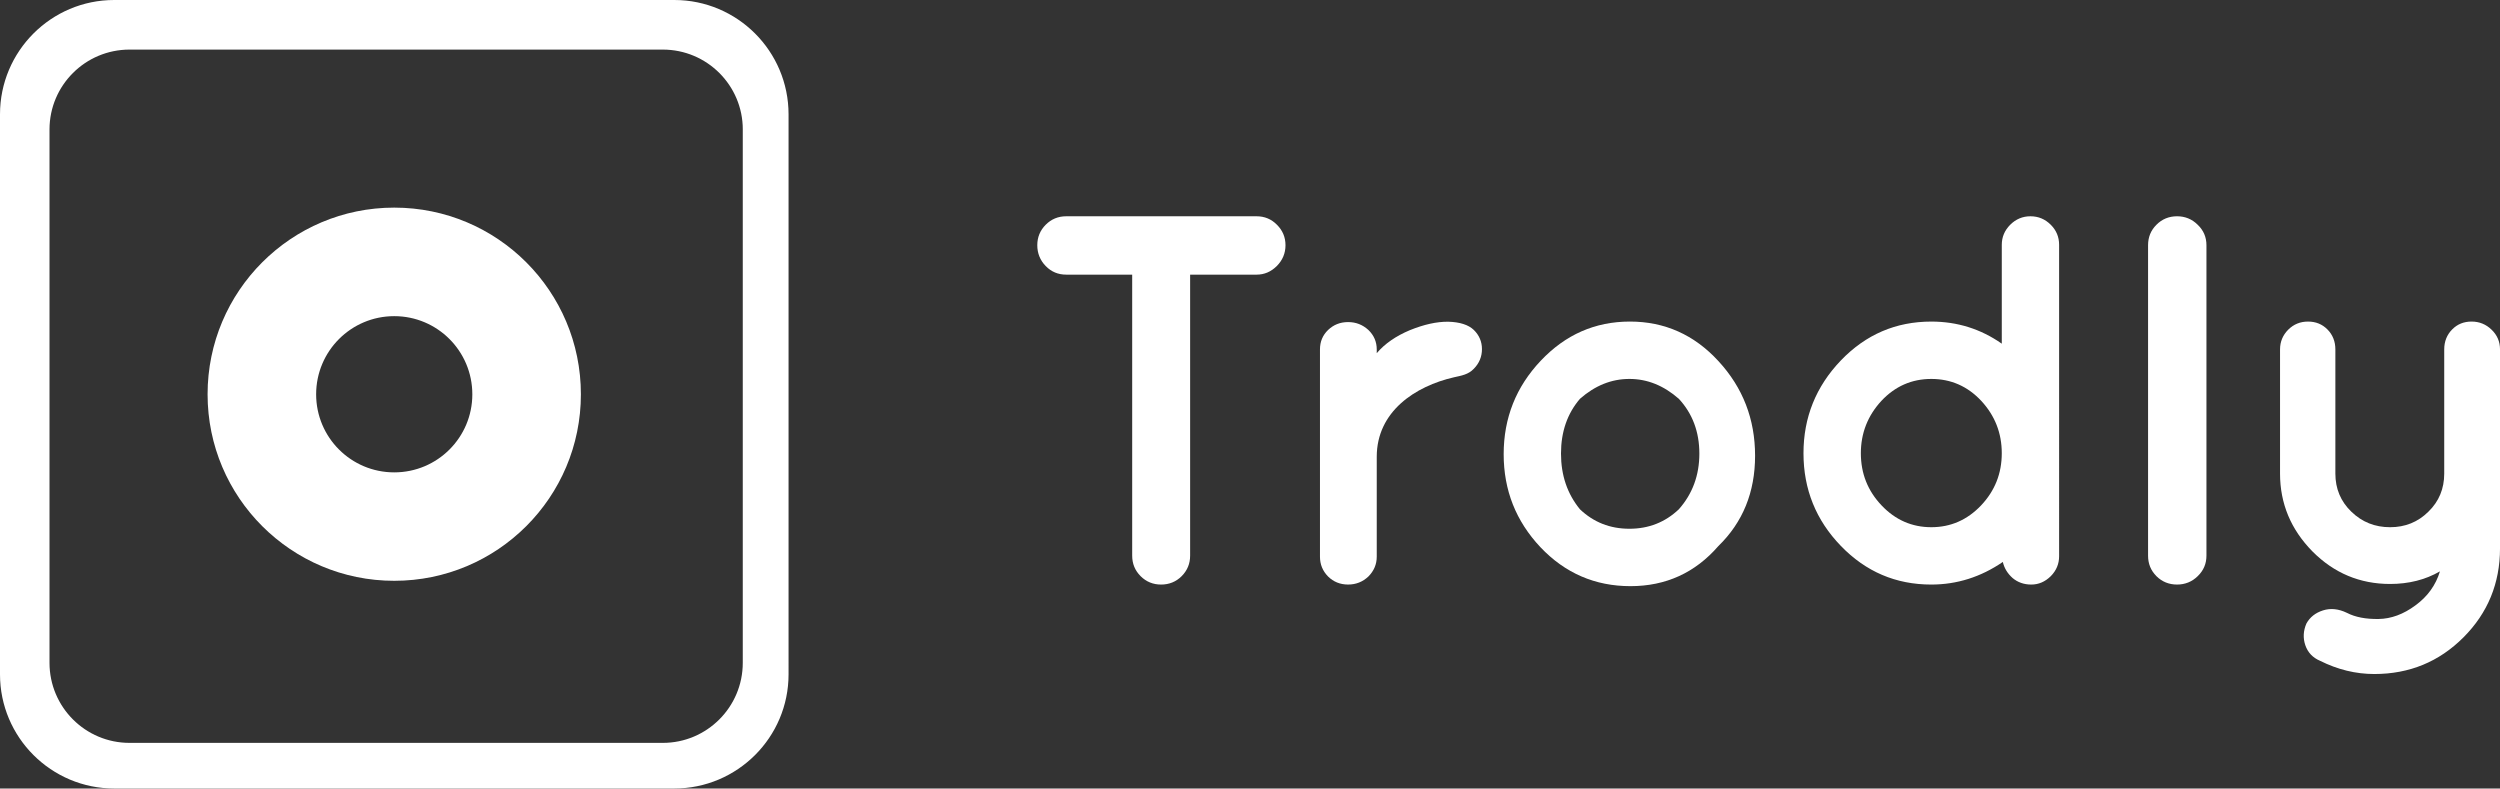 <?xml version="1.0" encoding="utf-8"?>
<!-- Generator: Adobe Illustrator 16.0.0, SVG Export Plug-In . SVG Version: 6.00 Build 0)  -->
<!DOCTYPE svg PUBLIC "-//W3C//DTD SVG 1.1//EN" "http://www.w3.org/Graphics/SVG/1.1/DTD/svg11.dtd">
<svg version="1.1" id="Layer_1" xmlns="http://www.w3.org/2000/svg" xmlns:xlink="http://www.w3.org/1999/xlink" x="0px" y="0px"
	 width="163.149px" height="51.458px" viewBox="0 0 163.149 51.458" enable-background="new 0 0 163.149 51.458"
	 xml:space="preserve">
<rect x="0" y="0" width="163.149" height="51.458" fill="#333333" stroke="none"/>
<g>
	<path fill="#FFFFFF" d="M37.909,25.732c0,6.725-5.452,12.171-12.181,12.171c-6.724,0-12.181-5.446-12.181-12.171
		c0-6.733,5.458-12.183,12.181-12.183C32.457,13.55,37.909,18.999,37.909,25.732z M25.728,20.632c-2.816,0-5.097,2.282-5.097,5.101
		c0,2.814,2.28,5.094,5.097,5.094c2.817,0,5.096-2.279,5.096-5.094C30.824,22.914,28.545,20.632,25.728,20.632z"/>
	<g>
		<path fill="#FFFFFF" d="M83.333,14.668c0.369,0.366,0.558,0.812,0.558,1.335c0,0.526-0.192,0.982-0.568,1.358
			c-0.379,0.378-0.819,0.562-1.32,0.562h-4.336v18.338c0,0.53-0.186,0.969-0.553,1.34c-0.365,0.363-0.813,0.547-1.341,0.547
			c-0.527,0-0.971-0.184-1.337-0.547c-0.368-0.371-0.55-0.81-0.55-1.34V17.923h-4.303c-0.53,0-0.974-0.184-1.342-0.562
			c-0.364-0.376-0.548-0.832-0.548-1.358c0-0.522,0.184-0.969,0.548-1.335c0.368-0.369,0.812-0.554,1.342-0.554h12.421
			C82.524,14.114,82.973,14.299,83.333,14.668z"/>
		<path fill="#FFFFFF" d="M89.846,23.047c0.526-0.619,1.248-1.116,2.16-1.5c0.922-0.373,1.751-0.559,2.506-0.552
			c0.754,0.021,1.314,0.198,1.667,0.535c0.354,0.346,0.533,0.768,0.533,1.251c0,0.5-0.179,0.926-0.533,1.287
			c-0.353,0.372-0.797,0.444-1.287,0.552c-2.533,0.58-5.046,2.231-5.046,5.19v6.518c0,0.504-0.186,0.931-0.548,1.297
			c-0.369,0.346-0.806,0.522-1.323,0.522c-0.517,0-0.948-0.177-1.302-0.522c-0.359-0.366-0.532-0.793-0.532-1.297V22.803
			c0-0.501,0.173-0.927,0.532-1.272c0.354-0.337,0.785-0.512,1.302-0.512c0.518,0,0.954,0.175,1.323,0.512
			c0.362,0.346,0.548,0.771,0.548,1.272V23.047z"/>
		<path fill="#FFFFFF" d="M106.403,38.252c-2.31,0-4.271-0.85-5.872-2.539c-1.602-1.7-2.402-3.721-2.402-6.073
			c0-2.361,0.807-4.396,2.419-6.098c1.612-1.707,3.55-2.557,5.82-2.557c2.264,0,4.196,0.856,5.783,2.588
			c1.591,1.727,2.385,3.783,2.385,6.169c0,2.376-0.798,4.343-2.399,5.897C110.623,37.381,108.711,38.252,106.403,38.252z
			 M103.106,26.027c-0.825,0.961-1.236,2.156-1.236,3.573c0,1.419,0.412,2.629,1.236,3.635c0.895,0.85,1.966,1.271,3.228,1.271
			c1.256,0,2.331-0.421,3.227-1.271c0.89-1.006,1.338-2.216,1.338-3.635c0-1.417-0.448-2.612-1.338-3.573
			c-0.988-0.867-2.058-1.298-3.227-1.298C105.164,24.729,104.093,25.16,103.106,26.027z"/>
		<path fill="#FFFFFF" d="M134.377,36.297c0,0.498-0.178,0.933-0.544,1.304c-0.37,0.363-0.79,0.547-1.273,0.547
			c-0.479,0-0.885-0.146-1.218-0.426c-0.332-0.295-0.544-0.641-0.638-1.05c-1.439,0.985-2.997,1.476-4.666,1.476
			c-2.317,0-4.278-0.839-5.905-2.523c-1.622-1.679-2.438-3.694-2.438-6.047c0-2.34,0.816-4.36,2.438-6.054
			c1.627-1.693,3.588-2.538,5.905-2.538c1.695,0,3.227,0.482,4.598,1.442v-6.453c0-0.507,0.185-0.94,0.549-1.307
			c0.369-0.369,0.811-0.554,1.32-0.554c0.519,0,0.958,0.185,1.328,0.554c0.367,0.366,0.544,0.8,0.544,1.307V36.297z M126.037,34.405
			c1.26,0,2.343-0.472,3.246-1.42c0.901-0.954,1.352-2.085,1.352-3.408c0-1.309-0.443-2.45-1.338-3.416
			c-0.888-0.951-1.978-1.432-3.259-1.432c-1.281,0-2.367,0.48-3.26,1.432c-0.891,0.966-1.339,2.107-1.339,3.416
			c0,1.323,0.448,2.454,1.354,3.408C123.693,33.934,124.778,34.405,126.037,34.405z"/>
		<path fill="#FFFFFF" d="M140.182,16.003c0-0.522,0.179-0.969,0.546-1.335c0.366-0.369,0.815-0.554,1.345-0.554
			c0.524,0,0.979,0.185,1.348,0.554c0.384,0.366,0.571,0.812,0.571,1.335v20.258c0,0.53-0.188,0.969-0.571,1.34
			c-0.369,0.363-0.823,0.547-1.348,0.547c-0.53,0-0.979-0.184-1.345-0.547c-0.367-0.371-0.546-0.81-0.546-1.34V16.003z"/>
		<path fill="#FFFFFF" d="M160.03,21.497c0.337-0.343,0.76-0.512,1.264-0.512c0.503,0,0.938,0.175,1.303,0.528
			c0.372,0.355,0.553,0.788,0.553,1.289V35.78c0,2.285-0.799,4.227-2.389,5.818c-1.588,1.59-3.528,2.388-5.814,2.388
			c-1.217,0-2.395-0.29-3.539-0.862c-0.479-0.203-0.799-0.543-0.962-1.012c-0.161-0.466-0.137-0.949,0.071-1.424
			c0.229-0.411,0.584-0.696,1.082-0.854c0.489-0.157,1.011-0.106,1.564,0.162c0.543,0.281,1.234,0.411,2.058,0.399
			c0.822-0.012,1.628-0.307,2.417-0.894c0.791-0.579,1.321-1.317,1.592-2.214c-0.954,0.551-2.042,0.822-3.251,0.822
			c-1.972,0-3.662-0.708-5.069-2.124c-1.403-1.427-2.115-3.116-2.115-5.079v-8.104c0-0.501,0.181-0.934,0.535-1.289
			c0.356-0.354,0.784-0.528,1.292-0.528c0.501,0,0.925,0.169,1.264,0.512c0.345,0.345,0.52,0.786,0.52,1.306v8.104
			c0,0.981,0.346,1.814,1.04,2.483c0.701,0.683,1.546,1.015,2.533,1.015c0.979,0,1.812-0.332,2.5-1.015
			c0.69-0.669,1.031-1.502,1.031-2.483v-8.104C159.509,22.283,159.685,21.842,160.03,21.497z"/>
	</g>
	<path fill="#FFFFFF" d="M51.461,44.009c0,4.111-3.345,7.449-7.459,7.449H7.456C3.341,51.458,0,48.12,0,44.009V7.463
		C0,3.34,3.341,0,7.456,0h36.546c4.115,0,7.459,3.34,7.459,7.463V44.009z M48.474,8.45c0-2.88-2.339-5.214-5.218-5.214H8.454
		c-2.884,0-5.223,2.334-5.223,5.214v34.806c0,2.884,2.338,5.224,5.223,5.224h34.801c2.879,0,5.218-2.34,5.218-5.224V8.45z"/>
</g>
</svg>
